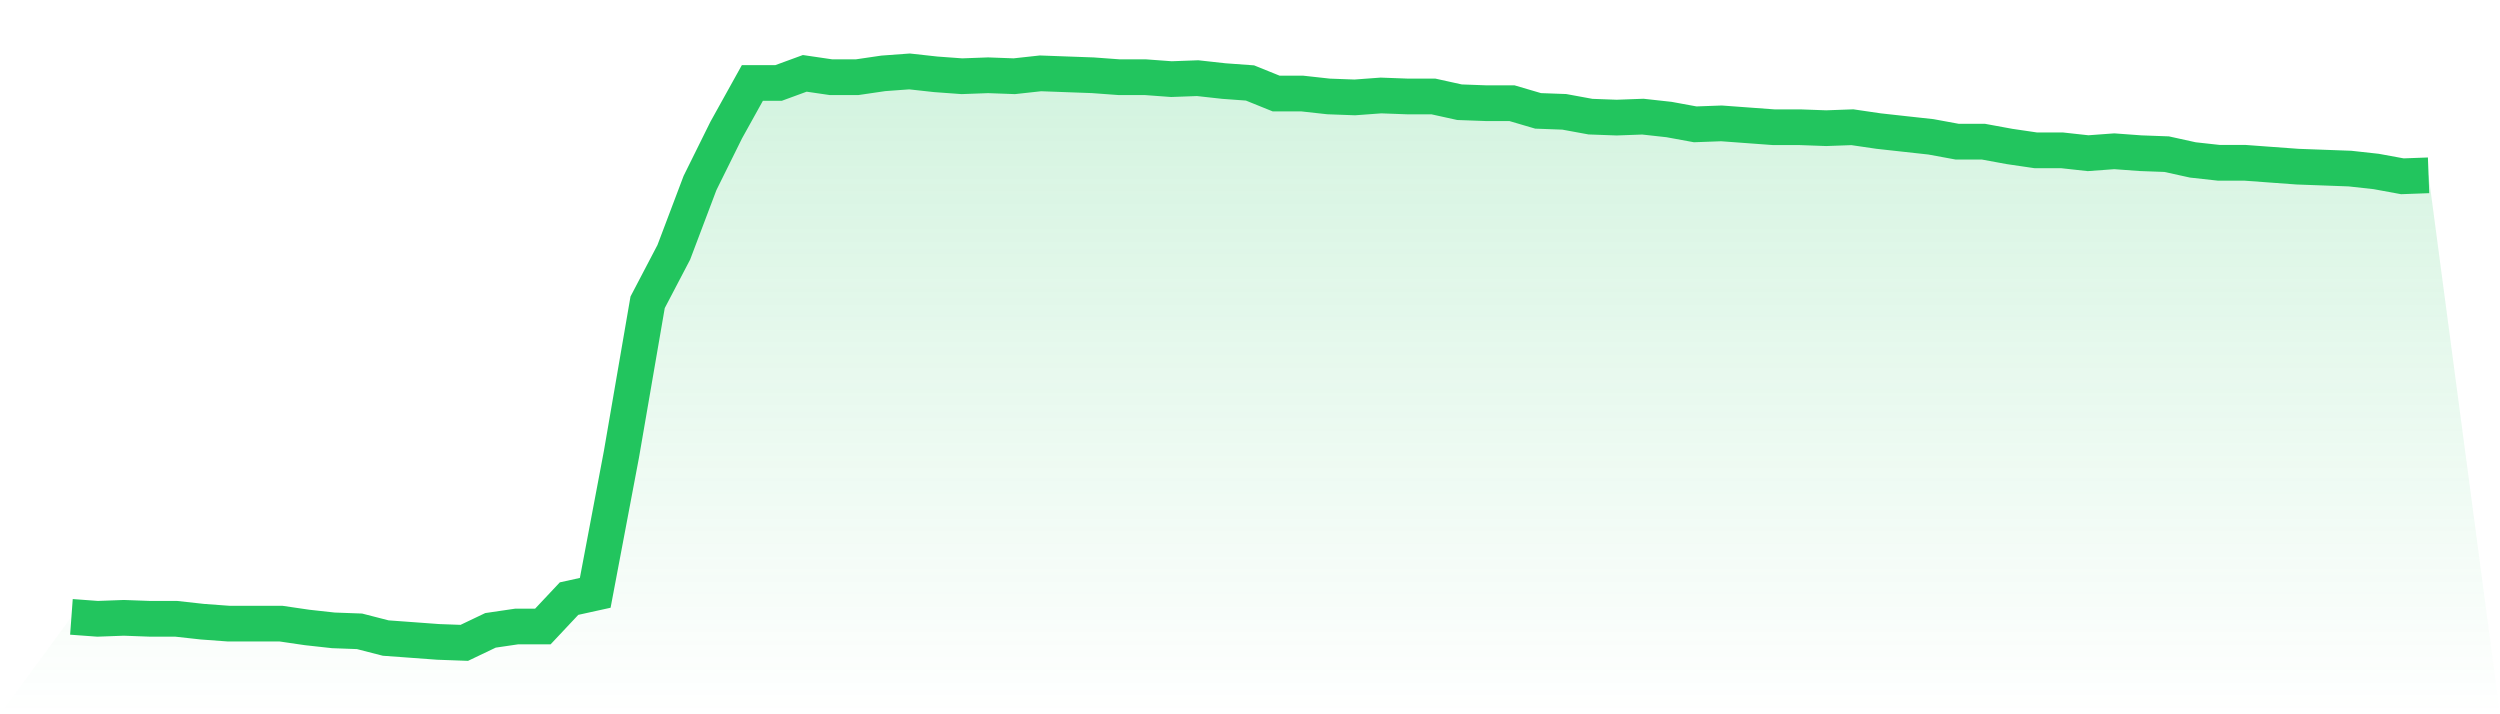 <svg viewBox="0 0 140 40" xmlns="http://www.w3.org/2000/svg">
<defs>
<linearGradient id="gradient" x1="0" x2="0" y1="0" y2="1">
<stop offset="0%" stop-color="#22c55e" stop-opacity="0.2"/>
<stop offset="100%" stop-color="#22c55e" stop-opacity="0"/>
</linearGradient>
</defs>
<path d="M4,34.545 L4,34.545 L5.467,34.653 L6.933,34.599 L8.4,34.653 L9.867,34.653 L11.333,34.815 L12.8,34.923 L14.267,34.923 L15.733,34.923 L17.2,35.138 L18.667,35.3 L20.133,35.354 L21.6,35.731 L23.067,35.838 L24.533,35.946 L26,36 L27.467,35.3 L28.933,35.084 L30.4,35.084 L31.867,33.522 L33.333,33.199 L34.8,25.441 L36.267,16.929 L37.733,14.128 L39.2,10.249 L40.667,7.286 L42.133,4.646 L43.6,4.646 L45.067,4.108 L46.533,4.323 L48,4.323 L49.467,4.108 L50.933,4 L52.4,4.162 L53.867,4.269 L55.333,4.215 L56.8,4.269 L58.267,4.108 L59.733,4.162 L61.2,4.215 L62.667,4.323 L64.133,4.323 L65.6,4.431 L67.067,4.377 L68.533,4.539 L70,4.646 L71.467,5.239 L72.933,5.239 L74.4,5.401 L75.867,5.455 L77.333,5.347 L78.8,5.401 L80.267,5.401 L81.733,5.724 L83.2,5.778 L84.667,5.778 L86.133,6.209 L87.6,6.263 L89.067,6.532 L90.533,6.586 L92,6.532 L93.467,6.694 L94.933,6.963 L96.4,6.909 L97.867,7.017 L99.333,7.125 L100.8,7.125 L102.267,7.178 L103.733,7.125 L105.2,7.34 L106.667,7.502 L108.133,7.663 L109.6,7.933 L111.067,7.933 L112.533,8.202 L114,8.418 L115.467,8.418 L116.933,8.579 L118.4,8.471 L119.867,8.579 L121.333,8.633 L122.8,8.956 L124.267,9.118 L125.733,9.118 L127.2,9.226 L128.667,9.333 L130.133,9.387 L131.6,9.441 L133.067,9.603 L134.533,9.872 L136,9.818 L140,40 L0,40 z" fill="url(#gradient)"/>
<path d="M4,34.545 L4,34.545 L5.467,34.653 L6.933,34.599 L8.4,34.653 L9.867,34.653 L11.333,34.815 L12.8,34.923 L14.267,34.923 L15.733,34.923 L17.2,35.138 L18.667,35.3 L20.133,35.354 L21.6,35.731 L23.067,35.838 L24.533,35.946 L26,36 L27.467,35.3 L28.933,35.084 L30.4,35.084 L31.867,33.522 L33.333,33.199 L34.8,25.441 L36.267,16.929 L37.733,14.128 L39.2,10.249 L40.667,7.286 L42.133,4.646 L43.6,4.646 L45.067,4.108 L46.533,4.323 L48,4.323 L49.467,4.108 L50.933,4 L52.4,4.162 L53.867,4.269 L55.333,4.215 L56.8,4.269 L58.267,4.108 L59.733,4.162 L61.2,4.215 L62.667,4.323 L64.133,4.323 L65.6,4.431 L67.067,4.377 L68.533,4.539 L70,4.646 L71.467,5.239 L72.933,5.239 L74.4,5.401 L75.867,5.455 L77.333,5.347 L78.8,5.401 L80.267,5.401 L81.733,5.724 L83.2,5.778 L84.667,5.778 L86.133,6.209 L87.6,6.263 L89.067,6.532 L90.533,6.586 L92,6.532 L93.467,6.694 L94.933,6.963 L96.4,6.909 L97.867,7.017 L99.333,7.125 L100.8,7.125 L102.267,7.178 L103.733,7.125 L105.2,7.34 L106.667,7.502 L108.133,7.663 L109.6,7.933 L111.067,7.933 L112.533,8.202 L114,8.418 L115.467,8.418 L116.933,8.579 L118.4,8.471 L119.867,8.579 L121.333,8.633 L122.8,8.956 L124.267,9.118 L125.733,9.118 L127.2,9.226 L128.667,9.333 L130.133,9.387 L131.6,9.441 L133.067,9.603 L134.533,9.872 L136,9.818" fill="none" stroke="#22c55e" stroke-width="2"/>
</svg>